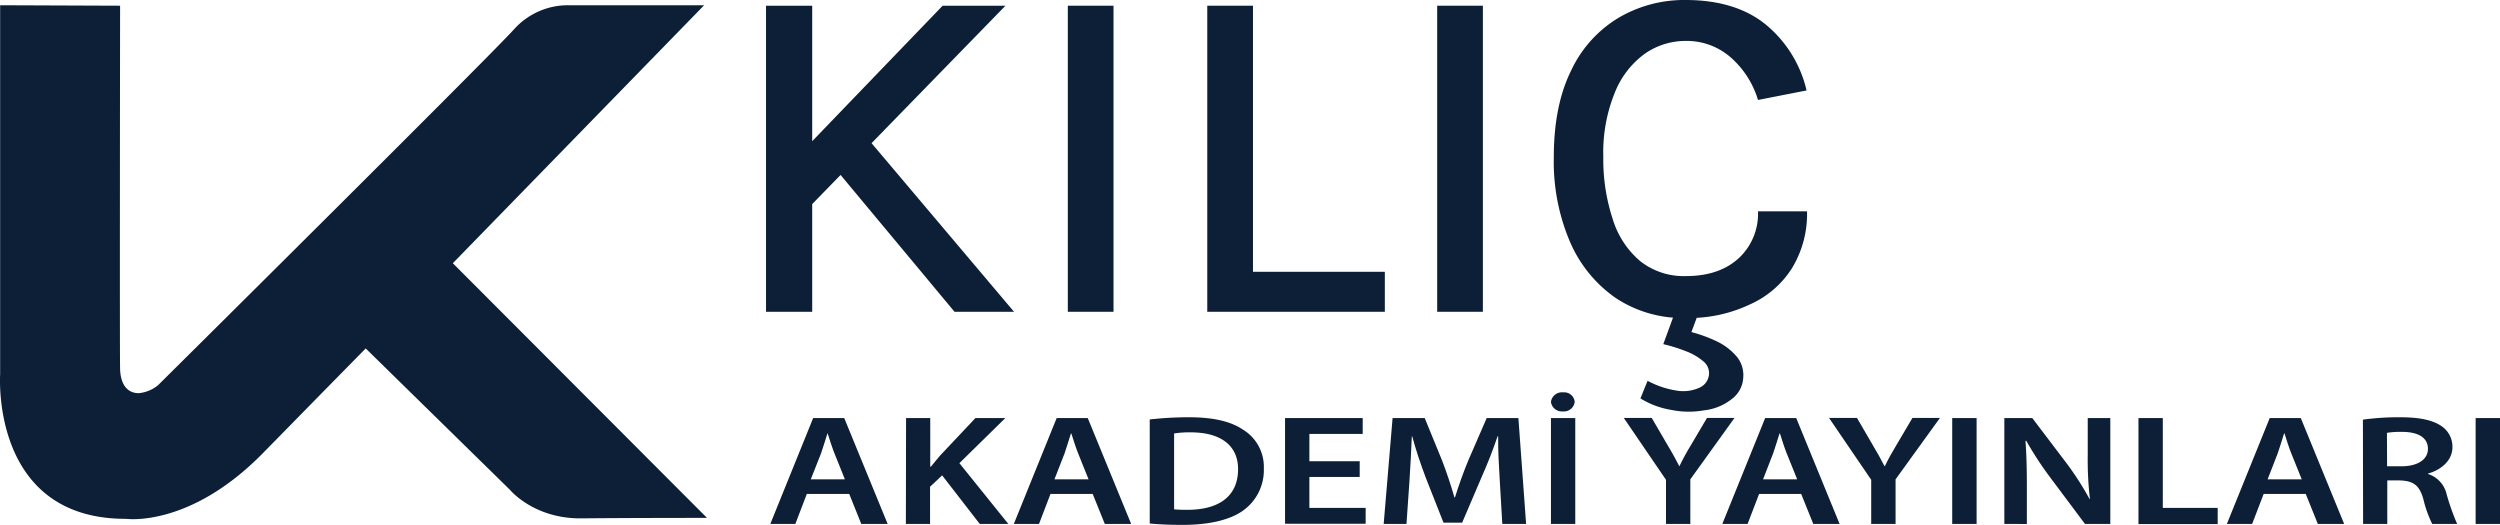 <svg id="katman_1" data-name="katman 1" xmlns="http://www.w3.org/2000/svg" viewBox="0 0 525.21 110.3"><defs><style>.cls-1,.cls-2{fill:#0c1f36;}.cls-1{fill-rule:evenodd;}</style></defs><path class="cls-1" d="M1.2,1.4V78.9s-2.1,30.5,26.5,30.4c0,0,13.3,1.9,28.7-13.8S78,73.5,78,73.5l30.3,29.7s5,6.1,15,6,26.4-.1,26.4-.1L96.3,55.6,149.1,1.4H120.5a15.24,15.24,0,0,0-11.2,4.9c-4.6,5.2-74.9,74.9-74.9,74.9a7.47,7.47,0,0,1-4.1,1.7c-2.2,0-3.8-1.6-3.9-5.1s0-76.3,0-76.3Z" transform="translate(-1.17 -0.3)"/><path class="cls-2" d="M162.1,1.5h9.7V65.8h-9.7Zm37.1,0h13.2L170.8,44.2V31ZM182.6,28.4l31.6,37.4H201.7L175.8,34.7Z" transform="translate(-1.17 -0.3)"/><path class="cls-2" d="M225.5,65.8V1.5h9.6V65.8Z" transform="translate(-1.17 -0.3)"/><path class="cls-2" d="M264.4,1.5V57.4h27.7v8.4H254.8V1.5Z" transform="translate(-1.17 -0.3)"/><path class="cls-2" d="M303.1,65.8V1.5h9.6V65.8Z" transform="translate(-1.17 -0.3)"/><path class="cls-2" d="M355.3,67.1a25.43,25.43,0,0,1-14.7-4.2A27.59,27.59,0,0,1,331,51.1a42.83,42.83,0,0,1-3.4-17.8c0-7.2,1.2-13.2,3.6-18.1a25.6,25.6,0,0,1,9.9-11.1A27.18,27.18,0,0,1,355.3.3c7.1,0,12.8,1.8,17,5.3a25.35,25.35,0,0,1,8.4,13.7l-10.2,2a19.29,19.29,0,0,0-5.8-9,14,14,0,0,0-9.3-3.4,14.94,14.94,0,0,0-8.7,2.7,18.56,18.56,0,0,0-6.3,8.2A33.29,33.29,0,0,0,338,33.3a40.07,40.07,0,0,0,2,13.1,18.66,18.66,0,0,0,5.8,8.8,14.76,14.76,0,0,0,9.6,3.1c4.7,0,8.4-1.3,11.1-3.8a12.75,12.75,0,0,0,4-9.8h10.3a21.91,21.91,0,0,1-3.2,12,20.1,20.1,0,0,1-8.9,7.6A29.72,29.72,0,0,1,355.3,67.1ZM345.8,84l1.5-3.7a19,19,0,0,0,6.4,2.1,8.15,8.15,0,0,0,4.6-.7,3.34,3.34,0,0,0,1.9-2.7,3.17,3.17,0,0,0-1.2-2.8,12.21,12.21,0,0,0-3.6-2.1,33.68,33.68,0,0,0-4.8-1.5l3.7-10.1,4.8.6-3.5,9.4-1.7-3a30.48,30.48,0,0,1,7.7,2.4,12.67,12.67,0,0,1,4.5,3.4,6.12,6.12,0,0,1,1.3,4.3,6,6,0,0,1-2.5,4.6,11.29,11.29,0,0,1-5.7,2.3,18.35,18.35,0,0,1-7-.1A17.67,17.67,0,0,1,345.8,84Z" transform="translate(-1.17 -0.3)"/><path class="cls-2" d="M170.67,104.07l-2.41,6.3H163l9-22.24h6.53l9.12,22.24h-5.54l-2.53-6.3Zm8-3.07-2.2-5.48c-.54-1.35-1-2.87-1.42-4.16H175c-.42,1.29-.87,2.84-1.33,4.16L171.5,101Z" transform="translate(-1.17 -0.3)"/><path class="cls-2" d="M191.52,88.13h5.08V98.36h.12c.67-.86,1.38-1.65,2-2.41l7.37-7.82h6.28l-9.65,9.47L213,110.37h-6l-7.9-10.2-2.54,2.38v7.82h-5.08Z" transform="translate(-1.17 -0.3)"/><path class="cls-2" d="M221.86,104.07l-2.41,6.3h-5.29l9-22.24h6.53l9.12,22.24h-5.54l-2.54-6.3Zm8-3.07-2.2-5.48c-.54-1.35-1-2.87-1.42-4.16h-.08c-.42,1.29-.88,2.84-1.33,4.16L222.69,101Z" transform="translate(-1.17 -0.3)"/><path class="cls-2" d="M242.71,88.42a73.5,73.5,0,0,1,8.16-.46c5.24,0,8.82.86,11.4,2.58a9.15,9.15,0,0,1,4.41,8.18,10.43,10.43,0,0,1-4.37,8.85c-2.79,2-7.24,3-12.69,3-3,0-5.2-.13-6.91-.29Zm5.12,18.88a23.8,23.8,0,0,0,2.83.1c6.66,0,10.61-2.9,10.61-8.55,0-4.88-3.54-7.72-9.94-7.72a21.16,21.16,0,0,0-3.5.23Z" transform="translate(-1.17 -0.3)"/><path class="cls-2" d="M286.82,100.5H276.25V107h11.82v3.33H271.14V88.13h16.31v3.33h-11.2V97.2h10.57Z" transform="translate(-1.17 -0.3)"/><path class="cls-2" d="M316.25,101.3c-.17-2.88-.38-6.34-.34-9.34h-.12c-.92,2.7-2.08,5.71-3.33,8.51l-4.12,9.64h-3.91l-3.75-9.51c-1.08-2.84-2.08-5.87-2.83-8.64h-.08c-.12,2.9-.29,6.43-.5,9.47l-.62,8.94h-4.79l1.87-22.24h6.75l3.66,8.94c1,2.61,1.87,5.25,2.58,7.72h.12c.75-2.41,1.71-5.14,2.79-7.75l3.87-8.91h6.66l1.62,22.24h-5Z" transform="translate(-1.17 -0.3)"/><path class="cls-2" d="M332.11,88.13v22.24H327V88.13ZM327,84.73a2.33,2.33,0,0,1,2.58-2,2.21,2.21,0,0,1,2.41,2,2.28,2.28,0,0,1-2.49,2A2.31,2.31,0,0,1,327,84.73Z" transform="translate(-1.17 -0.3)"/><path class="cls-2" d="M351.17,110.37V101.1l-8.87-13h5.87l3.33,5.71c1,1.65,1.66,2.9,2.45,4.42H354a48.92,48.92,0,0,1,2.41-4.42l3.37-5.71h5.78L356.28,101v9.37Z" transform="translate(-1.17 -0.3)"/><path class="cls-2" d="M370.73,104.07l-2.42,6.3H363l9-22.24h6.53l9.11,22.24h-5.53l-2.54-6.3Zm8-3.07-2.21-5.48c-.54-1.35-1-2.87-1.41-4.16h-.09c-.41,1.29-.87,2.84-1.33,4.16L371.56,101Z" transform="translate(-1.17 -0.3)"/><path class="cls-2" d="M394.28,110.37V101.1l-8.86-13h5.87l3.32,5.71c1,1.65,1.67,2.9,2.46,4.42h.08c.67-1.42,1.46-2.81,2.42-4.42l3.37-5.71h5.78L399.4,101v9.37Z" transform="translate(-1.17 -0.3)"/><path class="cls-2" d="M416.42,88.13v22.24H411.3V88.13Z" transform="translate(-1.17 -0.3)"/><path class="cls-2" d="M422.25,110.37V88.13h5.87l7.24,9.54a61.9,61.9,0,0,1,4.78,7.45h.09a71.16,71.16,0,0,1-.46-9.24V88.13h4.74v22.24h-5.32l-7.33-9.8a71.47,71.47,0,0,1-5-7.66l-.17,0c.21,2.87.29,5.8.29,9.47v8Z" transform="translate(-1.17 -0.3)"/><path class="cls-2" d="M450.43,88.13h5.11V107h11.53v3.4H450.43Z" transform="translate(-1.17 -0.3)"/><path class="cls-2" d="M476.73,104.07l-2.42,6.3H469l9-22.24h6.53l9.11,22.24h-5.53l-2.54-6.3Zm8-3.07-2.21-5.48c-.54-1.35-1-2.87-1.41-4.16h-.09c-.41,1.29-.87,2.84-1.33,4.16L477.56,101Z" transform="translate(-1.17 -0.3)"/><path class="cls-2" d="M497.58,88.46a54.58,54.58,0,0,1,7.74-.5c4,0,6.74.53,8.65,1.78a5.22,5.22,0,0,1,2.42,4.49c0,2.87-2.46,4.82-5.12,5.55v.1a5.83,5.83,0,0,1,3.91,4.29,47.41,47.41,0,0,0,2.2,6.2h-5.24a24.42,24.42,0,0,1-1.87-5.25c-.83-2.9-2.12-3.82-5-3.89h-2.57v9.14h-5.08Zm5.08,9.8h3c3.46,0,5.58-1.45,5.58-3.66,0-2.41-2.12-3.57-5.45-3.57a18.09,18.09,0,0,0-3.16.2Z" transform="translate(-1.17 -0.3)"/><path class="cls-2" d="M526.38,88.13v22.24h-5.12V88.13Z" transform="translate(-1.17 -0.3)"/></svg>